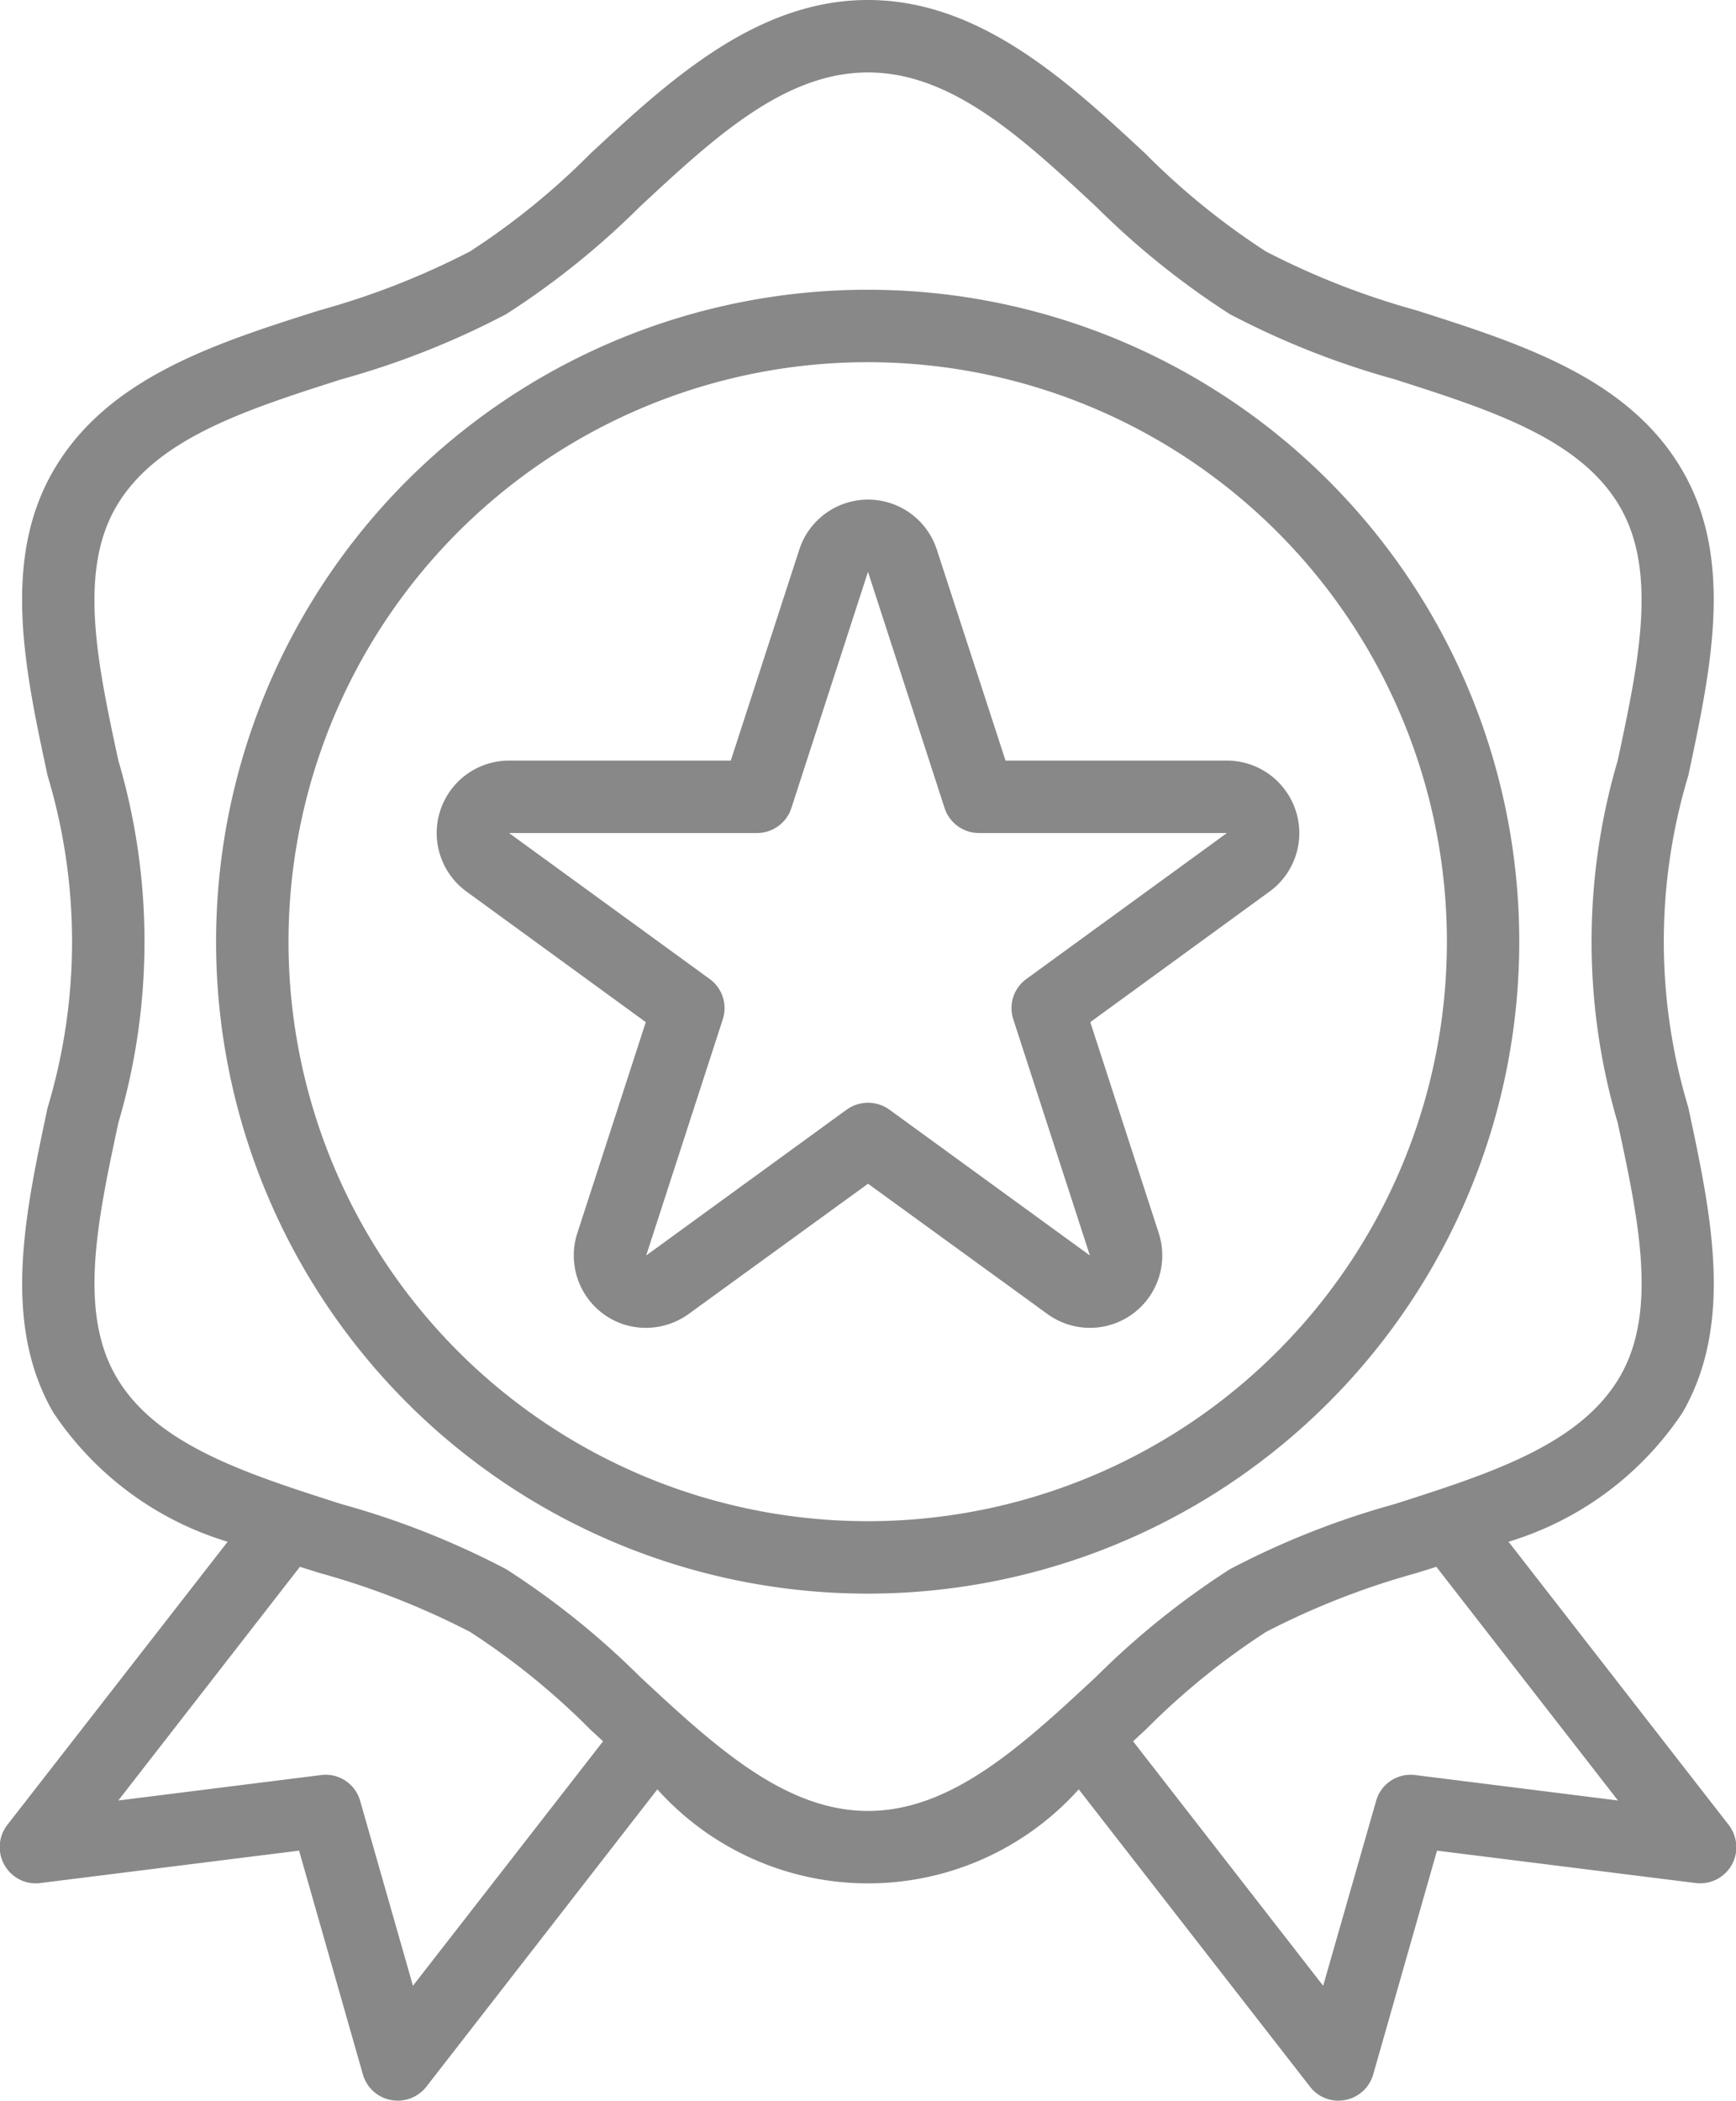 <?xml version="1.0" encoding="UTF-8"?> <svg xmlns="http://www.w3.org/2000/svg" width="49.875" height="60.32" viewBox="0 0 49.875 60.32">  <defs> <style> .cls-1 { fill: #888; fill-rule: evenodd; } </style> </defs> <path id="Forma_1" data-name="Forma 1" class="cls-1" d="M985.633,3590.24l-6.324-8.13a9.2,9.2,0,0,0,5-3.71c1.49-2.58.816-5.72,0.165-8.76a16.478,16.478,0,0,1,0-9.53c0.647-3.04,1.325-6.18-.165-8.75-1.542-2.67-4.648-3.65-7.651-4.61a22.3,22.3,0,0,1-4.321-1.69,20.842,20.842,0,0,1-3.462-2.81c-2.229-2.07-4.755-4.41-7.971-4.41s-5.742,2.34-7.972,4.41a20.794,20.794,0,0,1-3.461,2.81,22.311,22.311,0,0,1-4.32,1.69c-3,.95-6.109,1.94-7.651,4.61-1.49,2.57-.816,5.72-0.164,8.75a16.534,16.534,0,0,1,0,9.54c-0.647,3.04-1.325,6.18.165,8.75a9.216,9.216,0,0,0,5.008,3.71l-6.329,8.13a1.041,1.041,0,0,0,.182,1.46,1.013,1.013,0,0,0,.768.21l7.431-.93,1.835,6.43a1.035,1.035,0,0,0,.8.73,1.3,1.3,0,0,0,.2.02,1.049,1.049,0,0,0,.821-0.4l6.638-8.54a8.135,8.135,0,0,0,12.106,0l6.638,8.53a1.026,1.026,0,0,0,.821.41,1.3,1.3,0,0,0,.2-0.02,1.038,1.038,0,0,0,.8-0.73l1.834-6.43,7.431,0.93a1.039,1.039,0,0,0,1.161-.9A1.051,1.051,0,0,0,985.633,3590.24Zm-37.8,4.62-1.517-5.31a1.03,1.03,0,0,0-1.127-.74l-5.821.73,5.217-6.71,0.575,0.18a22.291,22.291,0,0,1,4.315,1.69,20.842,20.842,0,0,1,3.462,2.81l0.358,0.33Zm13.075-5.02c-2.4,0-4.42-1.87-6.559-3.86a23.18,23.18,0,0,0-3.835-3.08,23.729,23.729,0,0,0-4.732-1.87c-2.747-.88-5.342-1.7-6.481-3.67-1.087-1.88-.526-4.5.069-7.28a18.39,18.39,0,0,0,0-10.4c-0.6-2.78-1.156-5.4-.069-7.28,1.143-1.97,3.734-2.79,6.481-3.67a23.7,23.7,0,0,0,4.731-1.87,23.172,23.172,0,0,0,3.834-3.08c2.14-1.99,4.159-3.86,6.56-3.86s4.42,1.87,6.559,3.86a23.18,23.18,0,0,0,3.835,3.08,23.729,23.729,0,0,0,4.732,1.87c2.747,0.88,5.342,1.7,6.481,3.67,1.087,1.88.526,4.5-.069,7.28a18.39,18.39,0,0,0,0,10.4c0.6,2.78,1.156,5.4.069,7.28-1.143,1.97-3.734,2.79-6.481,3.67a23.7,23.7,0,0,0-4.731,1.87,23.172,23.172,0,0,0-3.834,3.08C965.327,3587.97,963.308,3589.84,960.907,3589.84Zm15.724-1.03a1.03,1.03,0,0,0-1.127.74l-1.522,5.31-5.461-7.02,0.358-.33a20.835,20.835,0,0,1,3.461-2.81,22.311,22.311,0,0,1,4.32-1.69l0.574-.18,5.218,6.71Zm-15.724-42.65a18.72,18.72,0,1,0,18.709,18.72A18.714,18.714,0,0,0,960.907,3546.16Zm0,35.36a16.64,16.64,0,1,1,16.63-16.64A16.635,16.635,0,0,1,960.907,3581.52Zm11.992-20.98a2.074,2.074,0,0,0-1.679-.86h-6.363l-1.975-6.06a2.077,2.077,0,0,0-3.95,0l-1.969,6.06h-6.369a2.079,2.079,0,0,0-1.224,3.76l5.151,3.75-1.967,6.06a2.082,2.082,0,0,0,1.334,2.62,2.1,2.1,0,0,0,1.865-.3l5.154-3.74,5.152,3.74a2.078,2.078,0,0,0,3.2-2.32l-1.967-6.06,5.151-3.75A2.076,2.076,0,0,0,972.9,3560.54Zm-7.442,5.41a1.032,1.032,0,0,0-.377,1.16l2.2,6.78-5.763-4.19a1.053,1.053,0,0,0-1.221,0l-5.763,4.19,2.2-6.78a1.034,1.034,0,0,0-.377-1.16l-5.763-4.19h7.123a1.039,1.039,0,0,0,.989-0.72l2.2-6.78,2.2,6.78a1.04,1.04,0,0,0,.989.72h7.123Z" transform="translate(-935.969 -3537.84)"></path> </svg> 